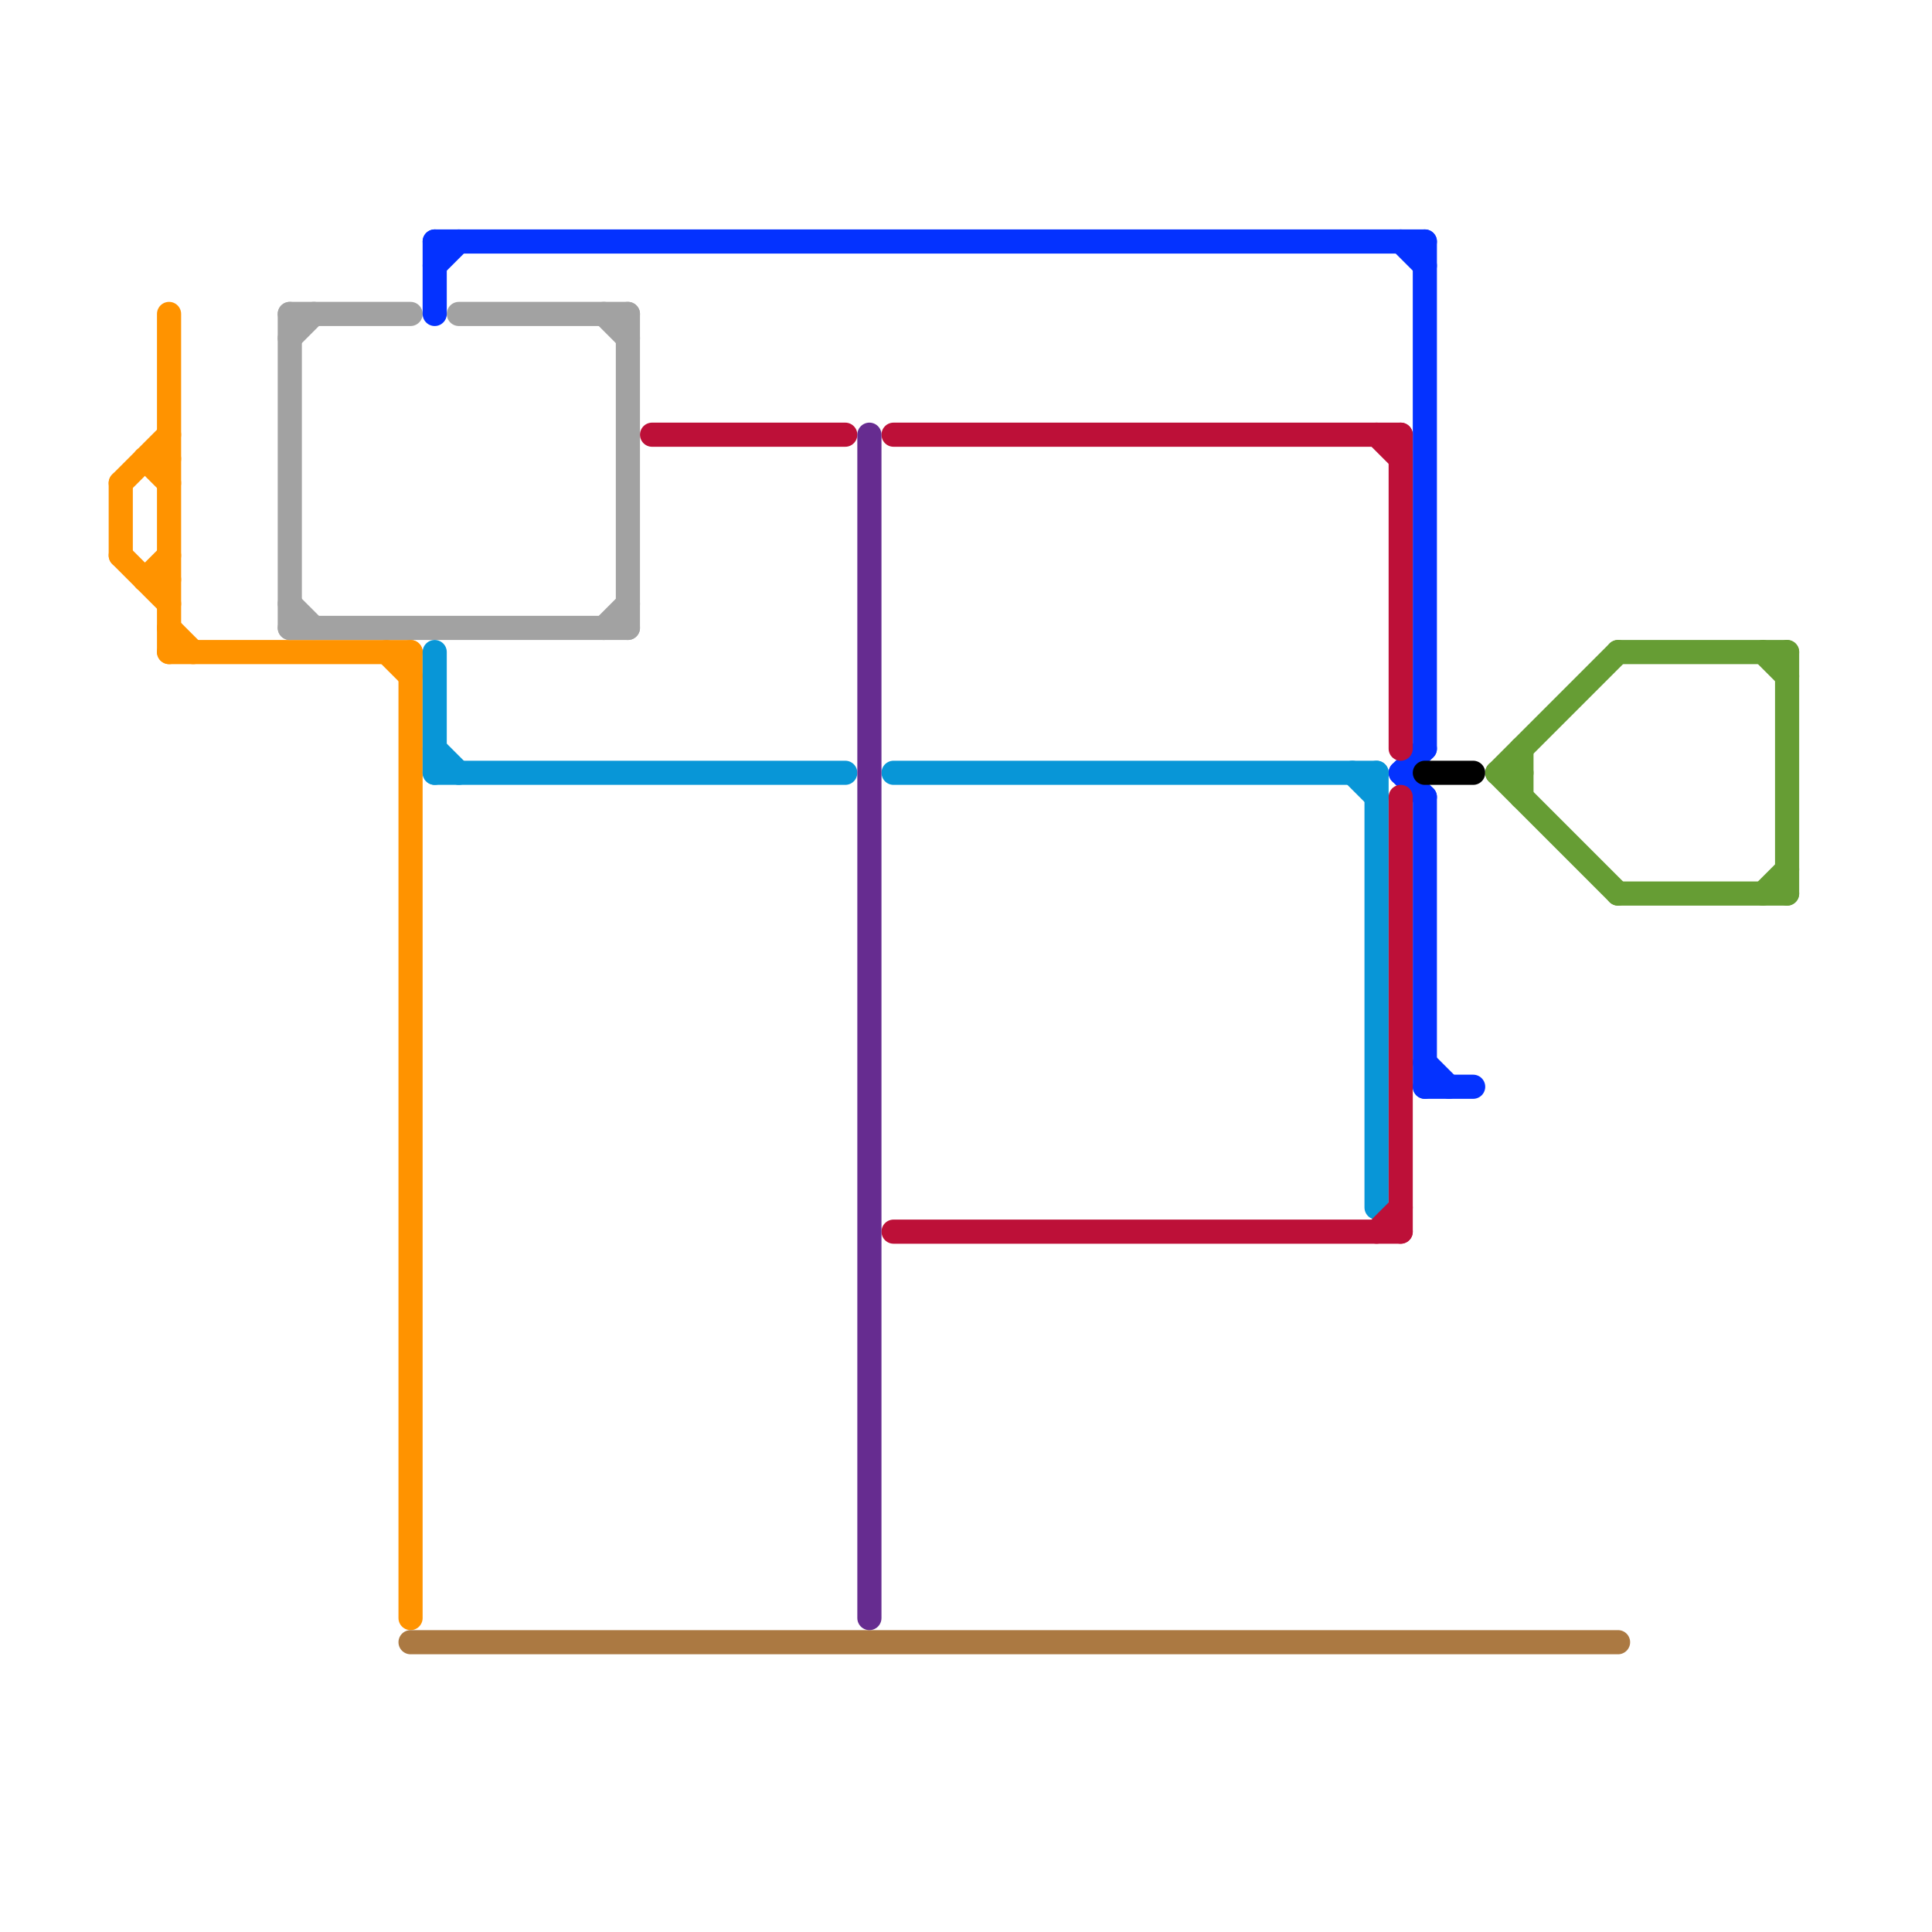 
<svg version="1.1" xmlns="http://www.w3.org/2000/svg" viewBox="0 0 80 80">
<style>text { font: 1px Helvetica; font-weight: 600; white-space: pre; dominant-baseline: central; } line { stroke-width: 1; fill: none; stroke-linecap: round; stroke-linejoin: round; } .c0 { stroke: #ff9300 } .c1 { stroke: #a2a2a2 } .c2 { stroke: #ab7942 } .c3 { stroke: #0432ff } .c4 { stroke: #0896d7 } .c5 { stroke: #bd1038 } .c6 { stroke: #662c90 } .c7 { stroke: #000000 } .c8 { stroke: #669d34 }</style><defs><g id="wm-xf"><circle r="1.2" fill="#000"/><circle r="0.9" fill="#fff"/><circle r="0.6" fill="#000"/><circle r="0.3" fill="#fff"/></g><g id="wm"><circle r="0.6" fill="#000"/><circle r="0.3" fill="#fff"/></g></defs><line class="c0" x1="5" y1="23" x2="7" y2="25"/><line class="c0" x1="6" y1="24" x2="7" y2="23"/><line class="c0" x1="7" y1="26" x2="8" y2="27"/><line class="c0" x1="16" y1="27" x2="17" y2="28"/><line class="c0" x1="5" y1="20" x2="7" y2="18"/><line class="c0" x1="7" y1="27" x2="17" y2="27"/><line class="c0" x1="6" y1="19" x2="7" y2="20"/><line class="c0" x1="17" y1="27" x2="17" y2="67"/><line class="c0" x1="5" y1="20" x2="5" y2="23"/><line class="c0" x1="6" y1="19" x2="7" y2="19"/><line class="c0" x1="7" y1="13" x2="7" y2="27"/><line class="c0" x1="6" y1="24" x2="7" y2="24"/><line class="c1" x1="25" y1="13" x2="26" y2="14"/><line class="c1" x1="26" y1="13" x2="26" y2="26"/><line class="c1" x1="12" y1="25" x2="13" y2="26"/><line class="c1" x1="12" y1="13" x2="17" y2="13"/><line class="c1" x1="19" y1="13" x2="26" y2="13"/><line class="c1" x1="12" y1="26" x2="26" y2="26"/><line class="c1" x1="12" y1="13" x2="12" y2="26"/><line class="c1" x1="12" y1="14" x2="13" y2="13"/><line class="c1" x1="25" y1="26" x2="26" y2="25"/><line class="c2" x1="17" y1="68" x2="67" y2="68"/><line class="c3" x1="18" y1="10" x2="59" y2="10"/><line class="c3" x1="18" y1="11" x2="19" y2="10"/><line class="c3" x1="58" y1="32" x2="59" y2="31"/><line class="c3" x1="59" y1="44" x2="60" y2="45"/><line class="c3" x1="58" y1="32" x2="59" y2="33"/><line class="c3" x1="59" y1="10" x2="59" y2="31"/><line class="c3" x1="59" y1="33" x2="59" y2="45"/><line class="c3" x1="58" y1="10" x2="59" y2="11"/><line class="c3" x1="18" y1="10" x2="18" y2="13"/><line class="c3" x1="59" y1="45" x2="61" y2="45"/><line class="c4" x1="56" y1="32" x2="57" y2="33"/><line class="c4" x1="37" y1="32" x2="57" y2="32"/><line class="c4" x1="57" y1="32" x2="57" y2="50"/><line class="c4" x1="18" y1="31" x2="19" y2="32"/><line class="c4" x1="18" y1="27" x2="18" y2="32"/><line class="c4" x1="18" y1="32" x2="35" y2="32"/><line class="c5" x1="37" y1="51" x2="58" y2="51"/><line class="c5" x1="57" y1="18" x2="58" y2="19"/><line class="c5" x1="27" y1="18" x2="35" y2="18"/><line class="c5" x1="58" y1="33" x2="58" y2="51"/><line class="c5" x1="57" y1="51" x2="58" y2="50"/><line class="c5" x1="37" y1="18" x2="58" y2="18"/><line class="c5" x1="58" y1="18" x2="58" y2="31"/><line class="c6" x1="36" y1="18" x2="36" y2="67"/><line class="c7" x1="59" y1="32" x2="61" y2="32"/><line class="c8" x1="74" y1="27" x2="74" y2="37"/><line class="c8" x1="63" y1="31" x2="63" y2="33"/><line class="c8" x1="62" y1="32" x2="63" y2="32"/><line class="c8" x1="67" y1="37" x2="74" y2="37"/><line class="c8" x1="73" y1="37" x2="74" y2="36"/><line class="c8" x1="73" y1="27" x2="74" y2="28"/><line class="c8" x1="62" y1="32" x2="67" y2="37"/><line class="c8" x1="62" y1="32" x2="67" y2="27"/><line class="c8" x1="67" y1="27" x2="74" y2="27"/>
</svg>
